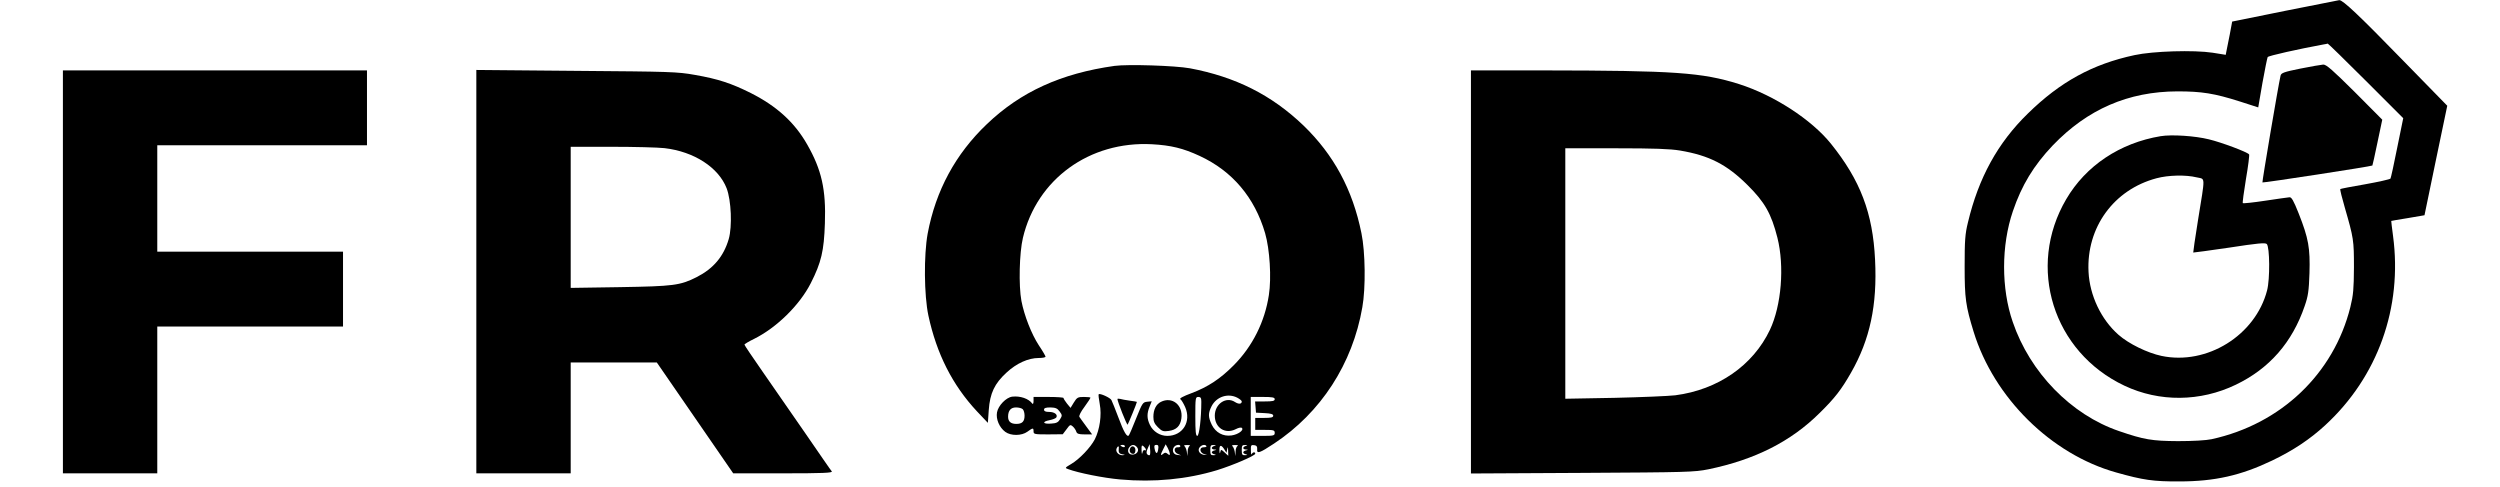 <?xml version="1.0" standalone="no"?>
<!DOCTYPE svg PUBLIC "-//W3C//DTD SVG 20010904//EN"
 "http://www.w3.org/TR/2001/REC-SVG-20010904/DTD/svg10.dtd">
<svg version="1.0" xmlns="http://www.w3.org/2000/svg"
 width="1669pt" height="325pt" viewBox="0 0 1669 325"
 preserveAspectRatio="xMidYMid meet">

<g transform="translate(0,325) scale(0.1,-0.1)"
fill="#000000" stroke="none">
<path d="M15253 3177 l-351 -71 -16 -86 c-9 -47 -19 -96 -22 -110 l-5 -26 -87
14 c-125 19 -398 11 -522 -16 -280 -60 -496 -178 -713 -391 -200 -195 -328
-428 -399 -726 -19 -77 -22 -120 -22 -295 0 -212 7 -262 60 -435 136 -441 517
-817 951 -939 181 -51 249 -61 423 -60 236 0 411 40 618 139 142 68 254 143
355 236 351 323 517 786 453 1264 -7 55 -13 100 -12 100 0 1 51 9 111 19 61
10 110 19 111 19 0 1 35 166 76 367 l76 364 -297 304 c-291 299 -401 403 -424
401 -7 -1 -170 -33 -364 -72z m541 -466 l250 -250 -40 -196 c-21 -108 -42
-201 -45 -207 -3 -5 -79 -22 -168 -38 -89 -15 -164 -30 -167 -32 -3 -3 11 -59
30 -124 59 -204 61 -218 61 -399 -1 -144 -4 -184 -24 -265 -111 -445 -463
-781 -926 -882 -36 -8 -126 -13 -225 -13 -173 1 -227 10 -393 67 -320 109
-595 391 -710 729 -77 223 -77 510 1 739 59 174 139 305 266 439 232 242 505
360 832 361 163 0 246 -13 419 -68 l121 -39 28 163 c16 89 32 167 35 173 6 9
203 53 371 84 14 2 27 5 30 6 3 0 117 -111 254 -248z"/>
<path d="M15357 2792 c-109 -22 -128 -29 -132 -47 -16 -70 -124 -709 -121
-713 4 -4 728 107 734 113 1 1 17 70 34 154 l32 152 -184 185 c-147 146 -190
184 -210 183 -14 -1 -83 -13 -153 -27z"/>
<path d="M14425 2341 c-272 -45 -500 -197 -631 -421 -266 -453 -88 -1020 389
-1245 233 -110 506 -108 744 7 224 108 376 282 459 525 23 66 28 100 32 219 5
168 -6 232 -72 399 -35 88 -48 110 -62 108 -11 -1 -83 -11 -162 -23 -79 -12
-146 -19 -149 -16 -3 2 7 75 21 161 15 86 24 160 21 164 -9 15 -185 81 -269
101 -93 23 -248 33 -321 21z m240 -275 c59 -14 58 18 9 -285 -19 -118 -33
-215 -32 -217 2 -1 110 14 241 33 188 29 240 34 250 24 20 -20 22 -234 2 -310
-78 -300 -402 -501 -705 -437 -94 20 -219 81 -287 141 -116 102 -192 262 -200
420 -15 296 168 549 454 625 78 21 195 24 268 6z"/>
<path d="M7440 2810 c-356 -50 -626 -173 -851 -388 -210 -200 -342 -444 -396
-732 -26 -143 -24 -412 5 -547 55 -255 160 -463 324 -639 l73 -77 6 86 c8 111
38 176 119 250 67 62 145 97 215 97 25 0 45 4 45 9 0 4 -20 39 -45 76 -49 75
-97 198 -116 296 -19 102 -14 321 10 421 93 392 445 647 861 625 128 -7 209
-27 319 -78 218 -101 367 -277 437 -516 31 -107 43 -298 25 -413 -27 -178
-109 -342 -234 -468 -90 -91 -172 -145 -283 -187 -54 -20 -82 -35 -74 -40 7
-4 21 -28 32 -52 43 -98 -16 -193 -119 -193 -49 0 -95 29 -116 73 -21 43 -21
77 -2 123 l14 35 -30 -3 c-30 -3 -33 -9 -74 -111 -23 -59 -46 -111 -49 -114
-13 -13 -34 24 -70 121 -21 55 -41 106 -46 115 -8 16 -77 47 -85 39 -3 -2 1
-32 7 -66 14 -73 0 -170 -33 -235 -28 -54 -103 -133 -158 -165 -42 -25 -43
-26 -20 -34 67 -25 235 -59 348 -69 225 -20 444 1 646 62 109 34 255 97 255
110 0 14 -18 11 -23 -3 -3 -7 -6 4 -6 25 -1 34 1 38 22 35 16 -2 21 -9 20 -26
-4 -34 15 -28 113 37 312 206 524 532 589 910 23 128 20 369 -6 494 -59 292
-185 524 -388 720 -212 203 -453 324 -757 381 -99 18 -415 28 -504 16z m820
-2215 c17 -9 30 -20 30 -25 0 -18 -20 -20 -45 -4 -59 39 -135 -12 -135 -91 0
-81 70 -126 140 -90 19 10 36 13 41 8 15 -15 -26 -44 -69 -50 -57 -8 -106 19
-132 71 -25 53 -25 77 -1 125 33 63 109 88 171 56z m-240 -27 c0 -110 -14
-228 -27 -228 -10 0 -13 28 -13 130 0 123 1 130 20 130 16 0 20 -7 20 -32z
m490 17 c0 -12 -14 -15 -66 -15 l-65 0 3 -37 3 -38 58 -3 c42 -2 57 -7 57 -17
0 -12 -14 -15 -60 -15 l-60 0 0 -40 0 -40 65 0 c58 0 65 -2 65 -20 0 -18 -7
-20 -80 -20 l-80 0 0 130 0 130 80 0 c64 0 80 -3 80 -15z m-1000 -315 c0 -5
-7 -7 -15 -4 -8 4 -15 8 -15 10 0 2 7 4 15 4 8 0 15 -4 15 -10z m81 -6 c17
-21 0 -49 -32 -49 -27 0 -37 28 -19 50 16 19 34 19 51 -1z m59 -16 c0 -5 -4
-7 -9 -3 -5 3 -12 -5 -14 -17 -3 -14 -5 -8 -6 16 -1 33 1 37 14 26 8 -7 15
-17 15 -22z m26 -36 c-4 -3 -11 -1 -17 5 -7 7 -6 19 3 39 l13 29 3 -34 c2 -18
1 -36 -2 -39z m56 38 c-5 -34 -17 -32 -24 5 -4 19 -1 25 12 25 13 0 16 -7 12
-30z m78 -29 c0 -11 -3 -11 -15 -1 -12 10 -18 10 -30 0 -19 -16 -19 -7 1 32
l16 32 14 -25 c7 -13 13 -30 14 -38z m70 50 c0 -5 -8 -8 -17 -7 -27 2 -28 -33
-1 -44 l23 -10 -25 3 c-44 4 -37 66 8 67 6 0 12 -4 12 -9z m63 2 c-7 -2 -14
-19 -14 -36 l-2 -32 -4 30 c-3 16 -10 33 -16 37 -7 4 2 7 18 7 17 0 24 -3 18
-6z m111 -1 c3 -5 -5 -8 -17 -8 -32 1 -30 -36 3 -46 25 -7 25 -7 1 -5 -32 3
-49 30 -32 51 14 17 37 21 45 8z m54 1 c-10 -2 -18 -9 -18 -14 0 -5 8 -10 18
-10 16 -1 16 -2 0 -6 -10 -2 -18 -8 -18 -13 0 -5 8 -11 18 -13 13 -4 11 -5 -5
-6 -20 -1 -23 4 -23 34 0 30 3 35 23 34 16 -1 18 -2 5 -6z m85 -22 c3 18 5 16
6 -10 l1 -34 -24 22 c-23 21 -25 22 -29 4 -3 -13 -5 -11 -6 8 -2 38 10 43 30
13 l17 -27 5 24z m70 22 c-7 -2 -14 -19 -14 -36 l-2 -32 -4 30 c-3 16 -10 33
-16 37 -7 4 2 7 18 7 17 0 24 -3 18 -6z m55 0 c-10 -2 -18 -9 -18 -14 0 -5 8
-10 18 -10 16 -1 16 -2 0 -6 -10 -2 -18 -8 -18 -13 0 -5 8 -11 18 -13 13 -4
11 -5 -5 -6 -20 -1 -23 4 -23 34 0 30 3 35 23 34 16 -1 18 -2 5 -6z m-849 -15
c-3 -28 2 -37 24 -41 21 -4 21 -4 1 -6 -26 -1 -48 23 -40 44 7 18 18 20 15 3z"/>
<path d="M7544 255 c-7 -18 3 -35 22 -35 8 0 14 10 14 25 0 27 -27 35 -36 10z"/>
<path d="M420 1435 l0 -1345 315 0 315 0 0 490 0 490 620 0 620 0 0 250 0 250
-620 0 -620 0 0 355 0 355 700 0 700 0 0 250 0 250 -1015 0 -1015 0 0 -1345z"/>
<path d="M3180 1436 l0 -1346 315 0 315 0 0 370 0 370 288 0 287 0 255 -370
255 -370 334 0 c265 0 331 3 324 13 -6 6 -84 120 -175 252 -91 132 -220 318
-287 414 -66 95 -121 176 -121 180 0 4 28 21 63 38 152 75 306 227 380 373 70
138 88 215 94 399 8 226 -22 358 -118 526 -84 148 -204 257 -377 344 -130 65
-218 94 -373 121 -117 21 -164 22 -791 27 l-668 6 0 -1347z m1256 825 c198
-23 361 -129 415 -268 31 -81 38 -256 14 -339 -34 -116 -102 -197 -214 -254
-111 -56 -155 -61 -513 -67 l-328 -5 0 471 0 471 273 0 c149 0 308 -4 353 -9z"/>
<path d="M9820 1434 l0 -1345 743 4 c700 4 748 5 842 24 311 64 552 186 743
376 102 100 145 156 210 270 126 221 175 450 160 752 -15 313 -98 531 -295
776 -130 161 -379 323 -614 398 -246 77 -427 90 -1306 91 l-483 0 0 -1346z
m1396 811 c195 -33 312 -93 450 -230 116 -115 159 -191 200 -352 48 -191 27
-452 -50 -615 -113 -238 -347 -400 -632 -437 -43 -5 -226 -13 -406 -17 l-328
-6 0 836 0 836 339 0 c255 0 360 -4 427 -15z"/>
<path d="M6758 602 c-41 -5 -94 -60 -102 -105 -8 -45 15 -100 55 -130 38 -28
110 -27 148 1 37 27 41 27 41 2 0 -19 7 -20 98 -20 l97 1 25 33 c23 32 26 33
42 19 10 -9 20 -24 23 -34 5 -15 16 -19 56 -19 l50 0 -39 53 c-21 28 -42 58
-46 64 -4 8 10 35 34 67 22 30 40 58 40 61 0 3 -20 5 -44 5 -40 0 -46 -3 -67
-37 l-22 -36 -24 29 c-12 16 -23 32 -23 37 0 4 -45 7 -100 7 l-100 0 0 -27 c0
-16 -4 -23 -8 -18 -24 34 -81 53 -134 47z m70 -84 c7 -7 12 -26 12 -43 0 -39
-16 -55 -55 -55 -37 0 -55 16 -55 48 0 41 18 62 53 62 18 0 38 -5 45 -12z
m246 -15 c18 -24 18 -28 3 -52 -13 -21 -24 -27 -61 -29 -55 -4 -61 13 -9 23
21 4 41 12 45 18 11 19 -12 37 -48 37 -24 0 -34 5 -34 15 0 11 11 15 43 15 34
-1 46 -6 61 -27z"/>
<path d="M7460 586 c0 -16 63 -176 68 -171 4 4 62 145 62 152 0 1 -21 5 -47 8
-27 4 -56 9 -65 12 -10 2 -18 2 -18 -1z"/>
<path d="M7750 567 c-32 -16 -50 -52 -50 -100 0 -30 7 -46 30 -69 27 -27 36
-30 72 -25 52 7 78 33 85 84 12 89 -62 148 -137 110z"/>
</g>
</svg>
